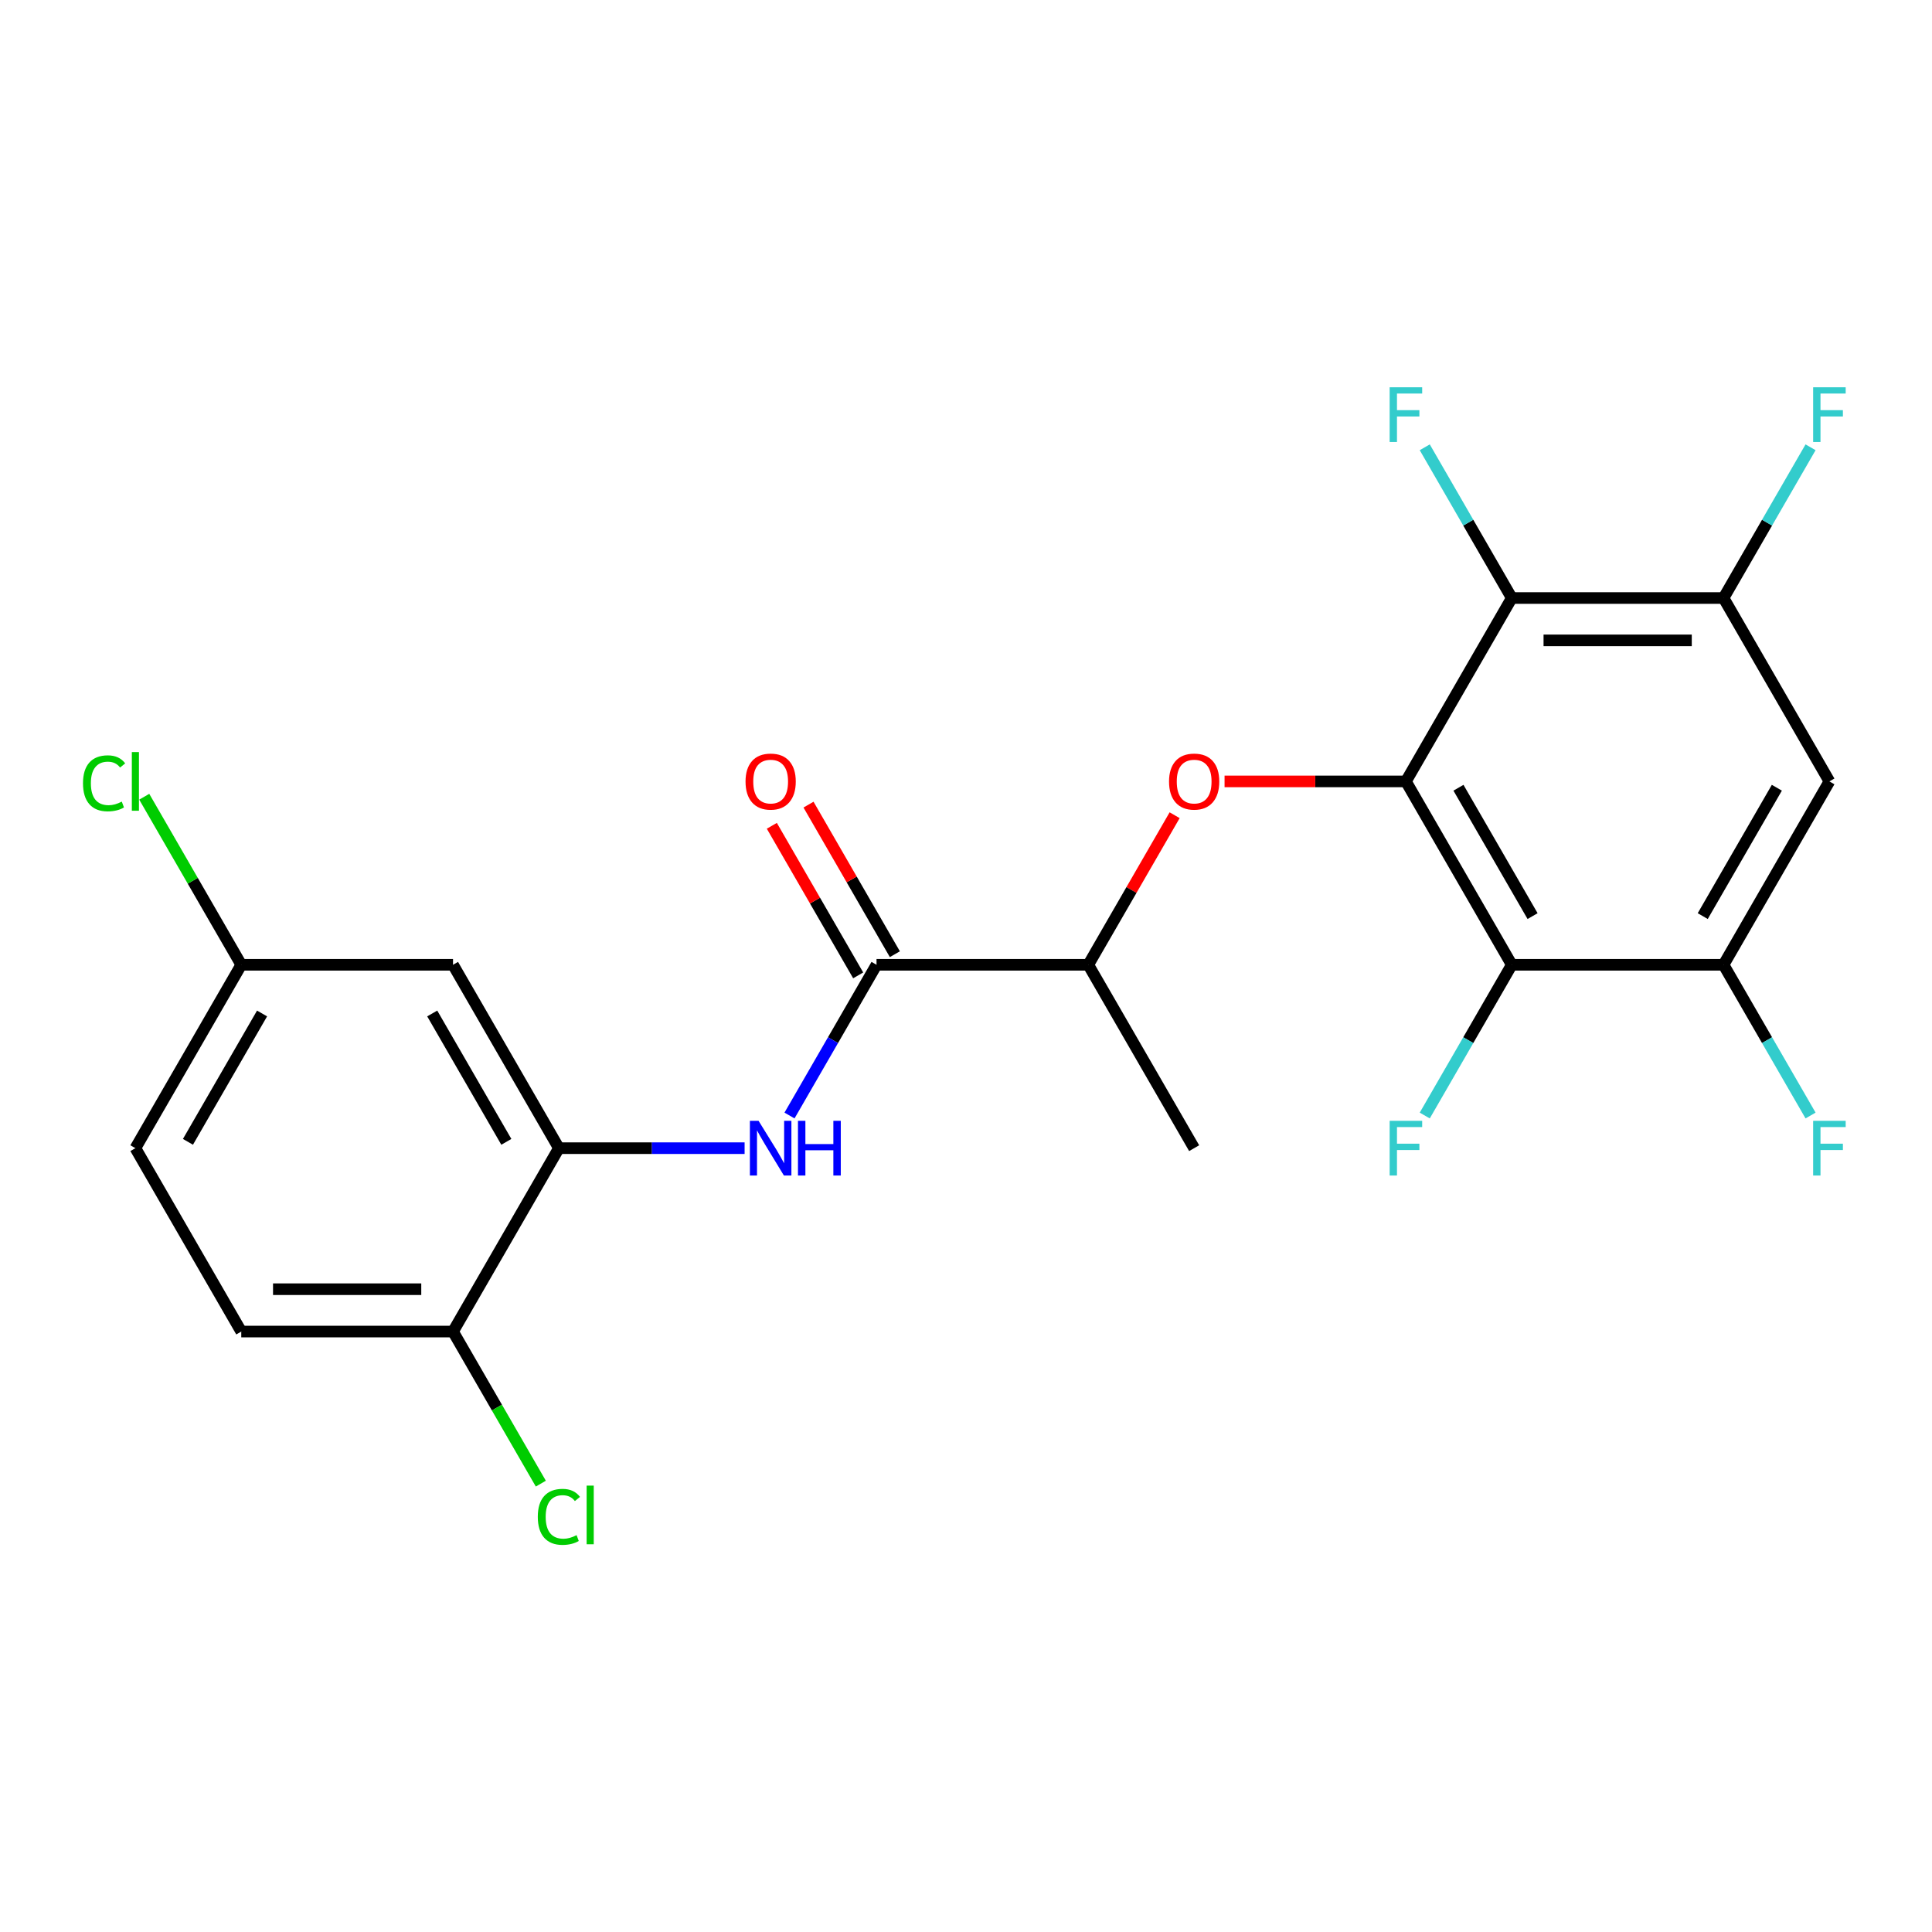 <?xml version='1.0' encoding='iso-8859-1'?>
<svg version='1.1' baseProfile='full'
              xmlns='http://www.w3.org/2000/svg'
                      xmlns:rdkit='http://www.rdkit.org/xml'
                      xmlns:xlink='http://www.w3.org/1999/xlink'
                  xml:space='preserve'
width='1000px' height='1000px' viewBox='0 0 1000 1000'>
<!-- END OF HEADER -->
<rect style='opacity:1.0;fill:#FFFFFF;stroke:none' width='1000' height='1000' x='0' y='0'> </rect>
<path class='bond-0' d='M 727.695,404.455 L 782.496,499.373' style='fill:none;fill-rule:evenodd;stroke:#000000;stroke-width:6px;stroke-linecap:butt;stroke-linejoin:miter;stroke-opacity:1' />
<path class='bond-0' d='M 754.899,407.732 L 793.26,474.175' style='fill:none;fill-rule:evenodd;stroke:#000000;stroke-width:6px;stroke-linecap:butt;stroke-linejoin:miter;stroke-opacity:1' />
<path class='bond-1' d='M 727.695,404.455 L 782.496,309.536' style='fill:none;fill-rule:evenodd;stroke:#000000;stroke-width:6px;stroke-linecap:butt;stroke-linejoin:miter;stroke-opacity:1' />
<path class='bond-2' d='M 727.695,404.455 L 680.764,404.455' style='fill:none;fill-rule:evenodd;stroke:#000000;stroke-width:6px;stroke-linecap:butt;stroke-linejoin:miter;stroke-opacity:1' />
<path class='bond-2' d='M 680.764,404.455 L 633.832,404.455' style='fill:none;fill-rule:evenodd;stroke:#FF0000;stroke-width:6px;stroke-linecap:butt;stroke-linejoin:miter;stroke-opacity:1' />
<path class='bond-6' d='M 782.496,499.373 L 892.099,499.373' style='fill:none;fill-rule:evenodd;stroke:#000000;stroke-width:6px;stroke-linecap:butt;stroke-linejoin:miter;stroke-opacity:1' />
<path class='bond-14' d='M 782.496,499.373 L 759.974,538.383' style='fill:none;fill-rule:evenodd;stroke:#000000;stroke-width:6px;stroke-linecap:butt;stroke-linejoin:miter;stroke-opacity:1' />
<path class='bond-14' d='M 759.974,538.383 L 737.452,577.392' style='fill:none;fill-rule:evenodd;stroke:#33CCCC;stroke-width:6px;stroke-linecap:butt;stroke-linejoin:miter;stroke-opacity:1' />
<path class='bond-5' d='M 782.496,309.536 L 892.099,309.536' style='fill:none;fill-rule:evenodd;stroke:#000000;stroke-width:6px;stroke-linecap:butt;stroke-linejoin:miter;stroke-opacity:1' />
<path class='bond-5' d='M 798.937,331.457 L 875.659,331.457' style='fill:none;fill-rule:evenodd;stroke:#000000;stroke-width:6px;stroke-linecap:butt;stroke-linejoin:miter;stroke-opacity:1' />
<path class='bond-13' d='M 782.496,309.536 L 759.974,270.527' style='fill:none;fill-rule:evenodd;stroke:#000000;stroke-width:6px;stroke-linecap:butt;stroke-linejoin:miter;stroke-opacity:1' />
<path class='bond-13' d='M 759.974,270.527 L 737.452,231.518' style='fill:none;fill-rule:evenodd;stroke:#33CCCC;stroke-width:6px;stroke-linecap:butt;stroke-linejoin:miter;stroke-opacity:1' />
<path class='bond-9' d='M 607.989,421.955 L 585.64,460.664' style='fill:none;fill-rule:evenodd;stroke:#FF0000;stroke-width:6px;stroke-linecap:butt;stroke-linejoin:miter;stroke-opacity:1' />
<path class='bond-9' d='M 585.64,460.664 L 563.291,499.373' style='fill:none;fill-rule:evenodd;stroke:#000000;stroke-width:6px;stroke-linecap:butt;stroke-linejoin:miter;stroke-opacity:1' />
<path class='bond-3' d='M 453.688,499.373 L 563.291,499.373' style='fill:none;fill-rule:evenodd;stroke:#000000;stroke-width:6px;stroke-linecap:butt;stroke-linejoin:miter;stroke-opacity:1' />
<path class='bond-4' d='M 453.688,499.373 L 431.166,538.383' style='fill:none;fill-rule:evenodd;stroke:#000000;stroke-width:6px;stroke-linecap:butt;stroke-linejoin:miter;stroke-opacity:1' />
<path class='bond-4' d='M 431.166,538.383 L 408.644,577.392' style='fill:none;fill-rule:evenodd;stroke:#0000FF;stroke-width:6px;stroke-linecap:butt;stroke-linejoin:miter;stroke-opacity:1' />
<path class='bond-12' d='M 463.18,493.893 L 440.831,455.184' style='fill:none;fill-rule:evenodd;stroke:#000000;stroke-width:6px;stroke-linecap:butt;stroke-linejoin:miter;stroke-opacity:1' />
<path class='bond-12' d='M 440.831,455.184 L 418.483,416.475' style='fill:none;fill-rule:evenodd;stroke:#FF0000;stroke-width:6px;stroke-linecap:butt;stroke-linejoin:miter;stroke-opacity:1' />
<path class='bond-12' d='M 444.196,504.854 L 421.848,466.144' style='fill:none;fill-rule:evenodd;stroke:#000000;stroke-width:6px;stroke-linecap:butt;stroke-linejoin:miter;stroke-opacity:1' />
<path class='bond-12' d='M 421.848,466.144 L 399.499,427.435' style='fill:none;fill-rule:evenodd;stroke:#FF0000;stroke-width:6px;stroke-linecap:butt;stroke-linejoin:miter;stroke-opacity:1' />
<path class='bond-7' d='M 385.407,594.292 L 337.346,594.292' style='fill:none;fill-rule:evenodd;stroke:#0000FF;stroke-width:6px;stroke-linecap:butt;stroke-linejoin:miter;stroke-opacity:1' />
<path class='bond-7' d='M 337.346,594.292 L 289.284,594.292' style='fill:none;fill-rule:evenodd;stroke:#000000;stroke-width:6px;stroke-linecap:butt;stroke-linejoin:miter;stroke-opacity:1' />
<path class='bond-8' d='M 892.099,309.536 L 946.9,404.455' style='fill:none;fill-rule:evenodd;stroke:#000000;stroke-width:6px;stroke-linecap:butt;stroke-linejoin:miter;stroke-opacity:1' />
<path class='bond-17' d='M 892.099,309.536 L 914.621,270.527' style='fill:none;fill-rule:evenodd;stroke:#000000;stroke-width:6px;stroke-linecap:butt;stroke-linejoin:miter;stroke-opacity:1' />
<path class='bond-17' d='M 914.621,270.527 L 937.143,231.518' style='fill:none;fill-rule:evenodd;stroke:#33CCCC;stroke-width:6px;stroke-linecap:butt;stroke-linejoin:miter;stroke-opacity:1' />
<path class='bond-18' d='M 892.099,499.373 L 914.621,538.383' style='fill:none;fill-rule:evenodd;stroke:#000000;stroke-width:6px;stroke-linecap:butt;stroke-linejoin:miter;stroke-opacity:1' />
<path class='bond-18' d='M 914.621,538.383 L 937.143,577.392' style='fill:none;fill-rule:evenodd;stroke:#33CCCC;stroke-width:6px;stroke-linecap:butt;stroke-linejoin:miter;stroke-opacity:1' />
<path class='bond-23' d='M 892.099,499.373 L 946.9,404.455' style='fill:none;fill-rule:evenodd;stroke:#000000;stroke-width:6px;stroke-linecap:butt;stroke-linejoin:miter;stroke-opacity:1' />
<path class='bond-23' d='M 881.335,474.175 L 919.696,407.732' style='fill:none;fill-rule:evenodd;stroke:#000000;stroke-width:6px;stroke-linecap:butt;stroke-linejoin:miter;stroke-opacity:1' />
<path class='bond-10' d='M 289.284,594.292 L 234.483,499.373' style='fill:none;fill-rule:evenodd;stroke:#000000;stroke-width:6px;stroke-linecap:butt;stroke-linejoin:miter;stroke-opacity:1' />
<path class='bond-10' d='M 262.08,591.015 L 223.719,524.572' style='fill:none;fill-rule:evenodd;stroke:#000000;stroke-width:6px;stroke-linecap:butt;stroke-linejoin:miter;stroke-opacity:1' />
<path class='bond-11' d='M 289.284,594.292 L 234.483,689.211' style='fill:none;fill-rule:evenodd;stroke:#000000;stroke-width:6px;stroke-linecap:butt;stroke-linejoin:miter;stroke-opacity:1' />
<path class='bond-22' d='M 563.291,499.373 L 618.092,594.292' style='fill:none;fill-rule:evenodd;stroke:#000000;stroke-width:6px;stroke-linecap:butt;stroke-linejoin:miter;stroke-opacity:1' />
<path class='bond-16' d='M 234.483,499.373 L 124.88,499.373' style='fill:none;fill-rule:evenodd;stroke:#000000;stroke-width:6px;stroke-linecap:butt;stroke-linejoin:miter;stroke-opacity:1' />
<path class='bond-15' d='M 234.483,689.211 L 124.88,689.211' style='fill:none;fill-rule:evenodd;stroke:#000000;stroke-width:6px;stroke-linecap:butt;stroke-linejoin:miter;stroke-opacity:1' />
<path class='bond-15' d='M 218.043,667.29 L 141.321,667.29' style='fill:none;fill-rule:evenodd;stroke:#000000;stroke-width:6px;stroke-linecap:butt;stroke-linejoin:miter;stroke-opacity:1' />
<path class='bond-19' d='M 234.483,689.211 L 257.207,728.57' style='fill:none;fill-rule:evenodd;stroke:#000000;stroke-width:6px;stroke-linecap:butt;stroke-linejoin:miter;stroke-opacity:1' />
<path class='bond-19' d='M 257.207,728.57 L 279.931,767.929' style='fill:none;fill-rule:evenodd;stroke:#00CC00;stroke-width:6px;stroke-linecap:butt;stroke-linejoin:miter;stroke-opacity:1' />
<path class='bond-20' d='M 124.88,689.211 L 70.079,594.292' style='fill:none;fill-rule:evenodd;stroke:#000000;stroke-width:6px;stroke-linecap:butt;stroke-linejoin:miter;stroke-opacity:1' />
<path class='bond-21' d='M 124.88,499.373 L 99.77,455.881' style='fill:none;fill-rule:evenodd;stroke:#000000;stroke-width:6px;stroke-linecap:butt;stroke-linejoin:miter;stroke-opacity:1' />
<path class='bond-21' d='M 99.77,455.881 L 74.659,412.388' style='fill:none;fill-rule:evenodd;stroke:#00CC00;stroke-width:6px;stroke-linecap:butt;stroke-linejoin:miter;stroke-opacity:1' />
<path class='bond-24' d='M 124.88,499.373 L 70.079,594.292' style='fill:none;fill-rule:evenodd;stroke:#000000;stroke-width:6px;stroke-linecap:butt;stroke-linejoin:miter;stroke-opacity:1' />
<path class='bond-24' d='M 135.644,524.572 L 97.283,591.015' style='fill:none;fill-rule:evenodd;stroke:#000000;stroke-width:6px;stroke-linecap:butt;stroke-linejoin:miter;stroke-opacity:1' />
<path  class='atom-3' d='M 605.092 404.535
Q 605.092 397.735, 608.452 393.935
Q 611.812 390.135, 618.092 390.135
Q 624.372 390.135, 627.732 393.935
Q 631.092 397.735, 631.092 404.535
Q 631.092 411.415, 627.692 415.335
Q 624.292 419.215, 618.092 419.215
Q 611.852 419.215, 608.452 415.335
Q 605.092 411.455, 605.092 404.535
M 618.092 416.015
Q 622.412 416.015, 624.732 413.135
Q 627.092 410.215, 627.092 404.535
Q 627.092 398.975, 624.732 396.175
Q 622.412 393.335, 618.092 393.335
Q 613.772 393.335, 611.412 396.135
Q 609.092 398.935, 609.092 404.535
Q 609.092 410.255, 611.412 413.135
Q 613.772 416.015, 618.092 416.015
' fill='#FF0000'/>
<path  class='atom-5' d='M 392.627 580.132
L 401.907 595.132
Q 402.827 596.612, 404.307 599.292
Q 405.787 601.972, 405.867 602.132
L 405.867 580.132
L 409.627 580.132
L 409.627 608.452
L 405.747 608.452
L 395.787 592.052
Q 394.627 590.132, 393.387 587.932
Q 392.187 585.732, 391.827 585.052
L 391.827 608.452
L 388.147 608.452
L 388.147 580.132
L 392.627 580.132
' fill='#0000FF'/>
<path  class='atom-5' d='M 413.027 580.132
L 416.867 580.132
L 416.867 592.172
L 431.347 592.172
L 431.347 580.132
L 435.187 580.132
L 435.187 608.452
L 431.347 608.452
L 431.347 595.372
L 416.867 595.372
L 416.867 608.452
L 413.027 608.452
L 413.027 580.132
' fill='#0000FF'/>
<path  class='atom-13' d='M 385.887 404.535
Q 385.887 397.735, 389.247 393.935
Q 392.607 390.135, 398.887 390.135
Q 405.167 390.135, 408.527 393.935
Q 411.887 397.735, 411.887 404.535
Q 411.887 411.415, 408.487 415.335
Q 405.087 419.215, 398.887 419.215
Q 392.647 419.215, 389.247 415.335
Q 385.887 411.455, 385.887 404.535
M 398.887 416.015
Q 403.207 416.015, 405.527 413.135
Q 407.887 410.215, 407.887 404.535
Q 407.887 398.975, 405.527 396.175
Q 403.207 393.335, 398.887 393.335
Q 394.567 393.335, 392.207 396.135
Q 389.887 398.935, 389.887 404.535
Q 389.887 410.255, 392.207 413.135
Q 394.567 416.015, 398.887 416.015
' fill='#FF0000'/>
<path  class='atom-14' d='M 719.275 200.457
L 736.115 200.457
L 736.115 203.697
L 723.075 203.697
L 723.075 212.297
L 734.675 212.297
L 734.675 215.577
L 723.075 215.577
L 723.075 228.777
L 719.275 228.777
L 719.275 200.457
' fill='#33CCCC'/>
<path  class='atom-15' d='M 719.275 580.132
L 736.115 580.132
L 736.115 583.372
L 723.075 583.372
L 723.075 591.972
L 734.675 591.972
L 734.675 595.252
L 723.075 595.252
L 723.075 608.452
L 719.275 608.452
L 719.275 580.132
' fill='#33CCCC'/>
<path  class='atom-18' d='M 938.48 200.457
L 955.32 200.457
L 955.32 203.697
L 942.28 203.697
L 942.28 212.297
L 953.88 212.297
L 953.88 215.577
L 942.28 215.577
L 942.28 228.777
L 938.48 228.777
L 938.48 200.457
' fill='#33CCCC'/>
<path  class='atom-19' d='M 938.48 580.132
L 955.32 580.132
L 955.32 583.372
L 942.28 583.372
L 942.28 591.972
L 953.88 591.972
L 953.88 595.252
L 942.28 595.252
L 942.28 608.452
L 938.48 608.452
L 938.48 580.132
' fill='#33CCCC'/>
<path  class='atom-20' d='M 278.364 785.11
Q 278.364 778.07, 281.644 774.39
Q 284.964 770.67, 291.244 770.67
Q 297.084 770.67, 300.204 774.79
L 297.564 776.95
Q 295.284 773.95, 291.244 773.95
Q 286.964 773.95, 284.684 776.83
Q 282.444 779.67, 282.444 785.11
Q 282.444 790.71, 284.764 793.59
Q 287.124 796.47, 291.684 796.47
Q 294.804 796.47, 298.444 794.59
L 299.564 797.59
Q 298.084 798.55, 295.844 799.11
Q 293.604 799.67, 291.124 799.67
Q 284.964 799.67, 281.644 795.91
Q 278.364 792.15, 278.364 785.11
' fill='#00CC00'/>
<path  class='atom-20' d='M 303.644 768.95
L 307.324 768.95
L 307.324 799.31
L 303.644 799.31
L 303.644 768.95
' fill='#00CC00'/>
<path  class='atom-22' d='M 42.959 405.435
Q 42.959 398.395, 46.239 394.715
Q 49.559 390.995, 55.839 390.995
Q 61.679 390.995, 64.799 395.115
L 62.159 397.275
Q 59.879 394.275, 55.839 394.275
Q 51.559 394.275, 49.279 397.155
Q 47.039 399.995, 47.039 405.435
Q 47.039 411.035, 49.359 413.915
Q 51.719 416.795, 56.279 416.795
Q 59.399 416.795, 63.039 414.915
L 64.159 417.915
Q 62.679 418.875, 60.439 419.435
Q 58.199 419.995, 55.719 419.995
Q 49.559 419.995, 46.239 416.235
Q 42.959 412.475, 42.959 405.435
' fill='#00CC00'/>
<path  class='atom-22' d='M 68.239 389.275
L 71.919 389.275
L 71.919 419.635
L 68.239 419.635
L 68.239 389.275
' fill='#00CC00'/>
</svg>
